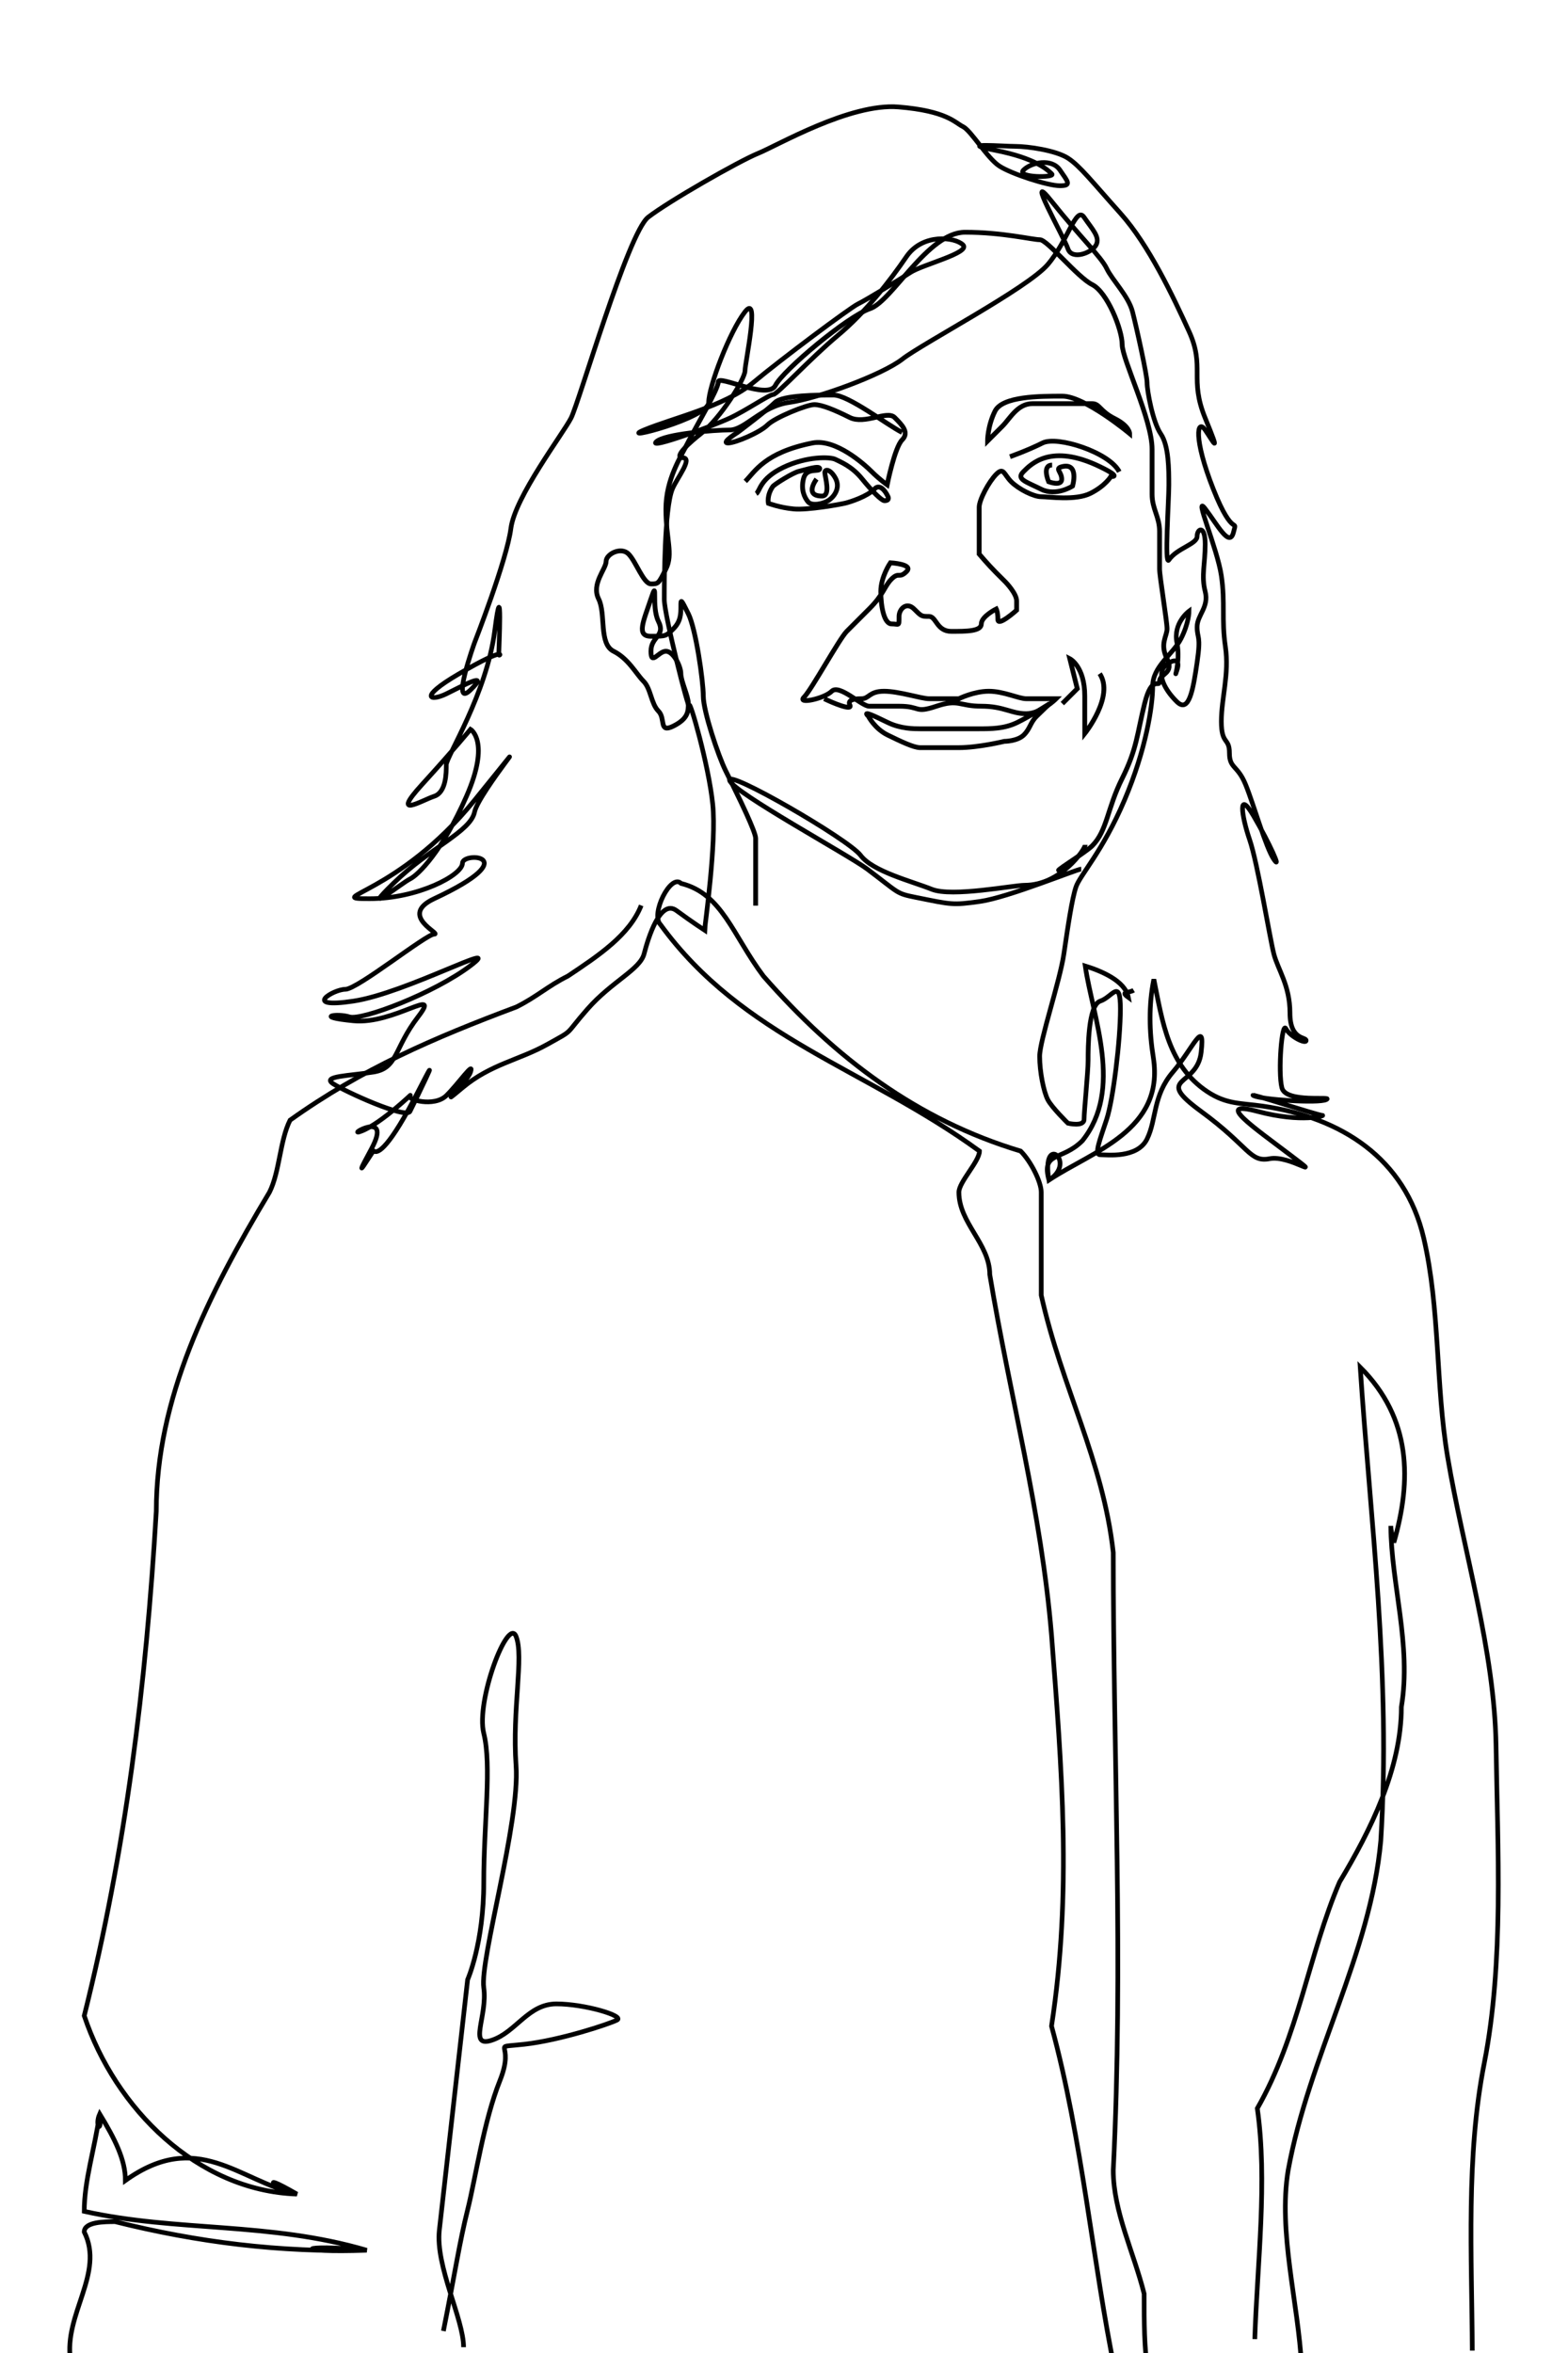 <?xml version="1.0" encoding="utf-8"?>
<!-- Generator: Adobe Illustrator 16.0.0, SVG Export Plug-In . SVG Version: 6.00 Build 0)  -->
<!DOCTYPE svg PUBLIC "-//W3C//DTD SVG 1.1//EN" "http://www.w3.org/Graphics/SVG/1.1/DTD/svg11.dtd">
<svg version="1.1" id="Ebene_1" xmlns="http://www.w3.org/2000/svg" xmlns:xlink="http://www.w3.org/1999/xlink" x="0px" y="0px"
	 width="160px" height="240px" viewBox="0 0 160 240" enable-background="new 0 0 160 240" xml:space="preserve">
<g>
	<path fill="none" stroke="#000000" stroke-width="0.477" d="M150.233,239.756c-0.046-9.719-0.656-19.785,1.22-29.309
		c2.022-10.275,1.361-21.91,1.205-32.334c-0.148-9.799-3.321-19.861-4.945-29.525c-1.238-7.365-0.748-15.061-2.439-22.317
		c-1.902-8.155-8.424-12.286-16.394-13.446c-2.259-0.328-3.705-0.167-5.676-1.473c-3.99-2.645-4.588-7.13-5.464-11.464
		c-0.536,2.599-0.475,5.373-0.051,7.991c1.157,7.427-6.192,9.527-10.657,12.484c-0.812-4.918,2.926-1.826,0,0
		c-0.785-2.957,1.314-1.907,3.414-4.008c4.2-5.25,1.051-12.6,0.293-17.824c1.565,0.48,4.069,1.492,4.398,3.2
		c-0.868-0.63,0.021-0.415,0.544-0.729"/>
	<path fill="none" stroke="#000000" stroke-width="0.477" d="M128.039,238.582c0.258-7.779,1.308-16.178,0.258-23.529
		c4.2-7.35,5.25-15.75,8.399-23.1c3.15-5.25,6.301-11.549,6.301-17.85c1.05-6.301-1.051-12.6-1.076-18.471
		c-0.006,0.568,0.225,1.174,0.309,1.701c1.817-6.33,1.817-12.631-3.433-17.881c1.05,15.75,3.149,31.5,2.1,48.301
		c-1.05,11.549-7.35,22.049-9.45,33.6c-1.05,6.301,1.051,13.65,1.366,19.965"/>
	<path fill="none" stroke="#000000" stroke-width="0.477" d="M113.793,241.938c-2.296-11.135-3.347-23.734-6.496-35.283
		c2.1-13.65,1.05-26.25,0-39.9c-1.05-12.6-4.2-24.15-6.3-36.75c0-3.151-3.15-5.251-3.15-8.399c0-1.049,2.1-3.148,2.1-4.198
		c-11.55-8.4-24.149-11.551-32.55-23.101c-1.05-1.05,1.05-5.25,2.101-4.2c4.199,1.051,5.25,5.25,8.399,9.45
		c7.351,8.4,15.75,14.7,26.25,17.851c1.05,1.05,2.101,3.149,2.101,4.198c0,3.148,0,7.349,0,10.499c2.1,9.449,6.3,16.801,7.35,26.25
		c0,21,1.05,42,0,63c0,4.199,2.1,8.4,3.15,12.6c0,3.15,0,5.25,0.385,8.143"/>
	<path fill="none" stroke="#000000" stroke-width="0.477" d="M47.303,239.406c0-2.885-2.884-8.238-2.471-11.947
		c0.413-3.707,2.884-25.537,2.884-25.537s1.647-3.709,1.647-9.887c0-6.18,0.824-11.947,0-15.242
		c-0.823-3.295,2.471-11.945,3.296-9.887c0.823,2.061-0.414,7.416,0,13.182c0.411,5.768-3.708,19.773-3.296,22.656
		c0.412,2.885-1.647,6.178,0.824,5.354c2.472-0.82,3.707-3.705,6.59-3.705c2.884,0,7.004,1.236,6.18,1.648
		c-0.824,0.41-5.767,2.057-9.475,2.471c-3.707,0.41-0.823-0.414-2.471,3.707c-1.648,4.119-2.472,9.885-3.296,13.182
		c-0.824,3.295-1.237,6.178-2.471,12.357"/>
	<path fill="none" stroke="#000000" stroke-width="0.477" d="M65.428,92.352c-1.181,3.004-4.331,5.104-7.481,7.204
		c-2.1,1.05-3.149,2.101-5.25,3.15c-8.399,3.149-15.75,6.3-23.1,11.55c-1.05,2.1-1.05,5.25-2.1,7.348
		c-6.301,10.499-11.551,20.999-11.551,32.55c-1.05,17.85-3.149,34.648-7.35,51.449c3.15,9.449,11.55,17.85,21.699,18.188
		c-4.569-2.627-1.493-0.105,0,0c-5.949-1.387-10.149-6.637-17.499-1.387c0-2.102-1.05-4.201-2.623-6.787
		c-0.549,1.244,0.267,2.139,0,0c-0.527,3.637-1.577,6.787-1.577,9.936c9.45,2.102,18.9,1.051,28.821,3.967
		c-7.851,0.285-6.963-0.686,0,0c-8.871,0.234-17.271-0.816-25.671-2.916c-1.051,0-3.15,0-3.15,1.051
		c2.1,4.199-2.1,8.398-1.404,13.051"/>
	<path fill="none" stroke="#000000" stroke-width="0.477" d="M71.902,94.882c0-0.401,1.236-8.838,0.824-12.856
		c-0.411-4.018-2.389-10.849-2.389-10.045s-2.554-9.24-2.554-10.847c0-1.607,0-9.241,0.823-11.25
		c0.445-1.085,2.135-3.168,1.068-3.19c-1.068-0.024,0.867-1.696,1.814-2.435c2.06-1.607,4.531-5.625,4.531-6.429
		s1.565-8.035,0-6.026c-1.565,2.008-3.706,7.634-3.706,9.241c0,1.606-9.475,4.018-6.592,2.812c2.884-1.206,8.238-2.411,11.122-4.822
		c2.884-2.41,9.886-7.634,10.71-8.035c0.824-0.402,4.119-2.41,5.355-3.214c1.236-0.805,6.179-2.01,5.354-2.812
		c-0.823-0.804-4.117-1.205-5.767,1.205c-1.646,2.411-4.118,5.625-7.002,8.035c-2.883,2.411-6.18,6.027-6.592,6.027
		c-0.411,0-2.718,1.606-4.448,2.41c-1.729,0.804-8.32,3.214-7.496,2.411c0.824-0.804,5.933-1.205,7.496-1.205
		c1.565,0,3.213-2.411,6.098-2.812c2.883-0.401,9.474-2.813,11.532-4.42c2.062-1.607,12.771-7.232,14.83-9.644
		c2.061-2.41,2.884-6.025,3.707-4.821c0.824,1.206,1.647,2.01,1.235,2.813c-0.411,0.803-2.471,1.606-2.882,0.401
		c-0.413-1.205-4.531-8.438-1.649-4.821c2.884,3.616,5.025,5.625,5.602,6.83c0.577,1.206,2.227,2.812,2.637,4.42
		c0.413,1.607,1.483,6.428,1.483,7.231s0.577,4.019,1.401,5.224c0.823,1.205,0.823,3.616,0.823,5.223c0,1.607-0.458,8.303,0,7.635
		c0.824-1.206,2.883-1.607,2.883-2.411c0-0.805,0.825-1.206,0.825,0.804c0,2.008-0.413,3.214,0,4.821
		c0.411,1.606-0.825,2.41-0.825,3.615s0.412,0.804,0,3.616c-0.411,2.812-0.824,5.223-2.059,4.018
		c-1.236-1.205-2.062-2.812-1.236-3.616c0.824-0.804,1.648-0.804,1.236,0.401c-0.412,1.206,0.412-0.803,0-2.812
		c-0.412-2.01,1.234-3.215,1.234-3.215s0,1.205-0.822,2.812c-0.824,1.607-2.884,2.812-2.884,4.822c0,2.008-0.66,6.428-2.883,11.651
		c-2.226,5.222-4.532,7.633-4.943,8.838c-0.412,1.206-0.823,4.019-1.236,6.83c-0.412,2.813-2.472,8.84-2.472,10.447
		c0,1.606,0.412,3.616,0.824,4.42c0.411,0.803,2.061,2.41,2.061,2.41s1.646,0.402,1.646-0.402c0-0.803,0.411-4.821,0.411-6.026
		s0-5.625,1.236-6.027c1.235-0.401,2.061-2.41,2.061,0.805c0,3.214-0.742,9.241-1.402,11.249c-0.658,2.01-1.316,3.616-0.658,3.616
		s3.79,0.402,4.778-1.606c0.987-2.01,0.577-4.42,2.637-6.831c2.06-2.41,3.296-5.624,2.883-2.008c-0.412,3.615-4.942,2.41,0,6.026
		c4.944,3.615,4.944,5.223,7.003,4.821c2.059-0.402,5.767,2.41,2.059-0.402c-3.705-2.812-7.825-5.624-3.294-4.419
		s7.002,0.401,6.591,0.401c-0.412,0-7.827-2.41-7.002-2.009c0.823,0.402,6.59,0.804,7.413,0.402
		c0.824-0.402-4.119,0.401-4.531-1.206c-0.411-1.607,0-6.83,0.412-6.026c0.411,0.803,2.062,1.606,2.062,1.205
		c0-0.402-1.65,0-1.65-2.812c0-2.812-1.234-4.419-1.646-6.027c-0.412-1.605-1.647-9.24-2.471-11.65
		c-0.825-2.411-1.237-5.224,0.412-2.411c1.646,2.813,2.882,5.625,2.059,4.42c-0.824-1.205-2.059-5.625-2.884-7.634
		c-0.824-2.009-1.646-1.606-1.646-3.215c0-1.606-0.824-0.803-0.824-3.214s0.824-4.821,0.411-7.634c-0.411-2.812,0-4.419-0.411-7.231
		c-0.412-2.812-2.884-8.438-1.647-6.83c1.235,1.606,2.472,4.018,2.883,2.41c0.411-1.606,0,0.804-2.06-4.419
		c-2.06-5.224-1.648-7.232-0.823-6.026c0.823,1.205,1.647,2.812,0-1.206c-1.649-4.018,0-5.224-1.649-8.84
		c-1.646-3.615-4.118-8.838-7.001-12.053c-2.884-3.214-4.12-4.821-5.354-5.625c-1.238-0.803-4.12-1.204-5.355-1.204
		c-1.237,0-6.18-0.402-2.061,0.401c4.12,0.803,5.355,2.009,5.767,2.411c0.411,0.401-3.706,0.401-2.882-0.402
		c0.822-0.804,2.882-1.206,3.706,0c0.825,1.205,1.236,1.607,0,1.607c-1.235,0-4.942-1.205-6.179-2.01
		c-1.236-0.804-2.883-3.616-3.708-4.018c-0.823-0.401-1.646-1.606-6.59-2.009c-4.943-0.401-12.338,3.928-14.313,4.731
		c-1.978,0.804-9.167,4.911-11.226,6.518c-2.061,1.608-7.042,18.876-7.866,20.483c-0.824,1.606-5.728,8.043-6.139,11.257
		c-0.411,3.216-3.708,11.652-3.708,11.652s-2.471,6.83-0.411,4.821c2.058-2.01-0.824-0.401-2.473,0.401
		c-1.646,0.804-2.883,0.401,1.237-2.009c5.344-3.128,4.118-1.607,4.118-2.009s0.412-8.839-0.412-2.411
		c-0.824,6.429-4.943,12.857-4.943,13.661s0,2.812-1.236,3.215c-1.233,0.401-4.53,2.41-1.233-1.206
		c3.295-3.616,4.942-5.625,4.942-5.625s2.058,1.205-0.412,6.831c-2.473,5.623-4.943,8.034-5.767,8.437
		c-0.824,0.401-5.355,4.018-1.648,0.401c3.708-3.615,7.827-5.223,8.238-7.231c0.413-2.009,7.827-10.849,0-1.205
		c-7.826,9.642-15.652,10.044-10.709,10.044c4.942,0,9.474-2.411,9.474-3.616c0-1.206,6.591-0.803-2.885,3.616
		c-3.715,1.733,0.824,3.616,0,3.616c-0.822,0-7.825,5.624-9.061,5.624s-4.531,2.01,0.824,1.205
		c5.354-0.803,15.653-6.427,11.945-3.615c-3.709,2.812-11.122,5.625-12.358,5.224c-1.235-0.402-3.706,0,0.413,0.401
		c4.118,0.402,9.061-3.615,6.59-0.401c-2.472,3.214-2.06,5.223-4.531,5.624c-2.472,0.402-5.354,0.402-4.118,1.205
		c1.235,0.805,7.414,3.616,7.826,2.813c0.412-0.804,3.706-7.635,0.823-2.009c-2.884,5.624-4.12,6.428-4.531,6.026
		c-0.049-0.048-2.544,4.095-0.241-0.161c2.301-4.259-2.808-1.141-0.994-1.848c2.06-0.804,5.355-4.018,4.943-3.616
		c-0.412,0.402,2.47,1.205,3.706,0c1.237-1.206,2.884-3.616,2.473-2.411c-0.412,1.205-3.709,4.019-0.824,1.607
		c2.882-2.41,5.767-2.812,8.651-4.42c2.882-1.606,1.646-0.804,4.117-3.615c2.473-2.812,5.356-4.018,5.768-5.626
		c0.412-1.605,1.648-5.624,3.295-4.418C70.666,94.079,71.902,94.882,71.902,94.882z"/>
	<path fill="none" stroke="#000000" stroke-width="0.477" d="M110.739,86.173c0,0.413-2.472,4.12-6.18,4.12
		c-1.16,0-7.413,1.235-9.474,0.412c-2.059-0.824-6.033-1.814-7.269-3.462s-13.776-8.872-13.365-7.637
		c0.412,1.235,12.122,7.598,14.043,9.038c3.296,2.472,2.885,2.472,4.943,2.884c3.657,0.731,3.708,0.824,6.591,0.413
		c2.884-0.413,9.886-3.297,10.298-3.297"/>
	<path fill="none" stroke="#000000" stroke-width="0.489" d="M108.349,88.656c-1.474,0.665,2.373-1.655,3.104-2.388
		c1.526-1.526,1.526-3.815,3.054-6.868c1.526-3.055,1.526-4.579,2.289-7.632c0.763-3.054,1.527-1.527,1.527-2.29
		c0-0.764,1.526-0.764,0.763-2.289c-0.763-1.527,0-2.29,0-3.053c0-0.764-0.763-5.343-0.763-6.105v-3.816
		c0-1.526-0.765-2.289-0.765-3.815v-4.58c0-3.052-3.052-9.157-3.052-10.685c0-1.526-1.527-5.342-3.054-6.104
		c-1.526-0.764-4.578-4.579-5.341-4.579c-0.764,0-3.816-0.764-7.632-0.764c-3.816,0-7.422,7.036-9.711,7.799
		c-2.29,0.763-8.882,6.301-9.644,7.827c-0.764,1.526-5.832-1.125-5.832-0.362c0,0.764-2.289,4.579-3.053,6.105
		c-0.763,1.526-2.289,3.816-2.289,6.869s0.765,4.578,0,6.105c-0.764,1.526-0.764,1.526-1.525,1.526c-0.765,0-1.527-2.29-2.291-3.054
		c-0.763-0.763-2.288,0-2.288,0.764s-1.527,2.29-0.765,3.816c0.765,1.526,0,4.578,1.527,5.342c1.525,0.764,2.289,2.289,3.052,3.053
		c0.765,0.763,0.765,2.29,1.526,3.053c0.764,0.764,0,2.29,1.528,1.526c1.524-0.763,1.524-1.526,1.524-2.289
		c0-0.764-0.763-2.29-0.763-3.054c0-0.763-0.762-2.289-1.526-2.289c-0.764,0-1.525,1.526-1.525,0s1.525-1.526,0.762-3.053
		c-0.762-1.526,0-4.579-0.762-2.289c-0.765,2.289-1.527,3.815,0,3.815c1.525,0,1.525,0,2.29-0.763
		c0.762-0.764,0.762-1.526,0.762-2.29c0-0.763,0-0.763,0.763,0.764c0.764,1.526,1.526,6.868,1.526,8.395s1.526,6.105,2.291,7.632
		c0.334,0.672,0.967,1.934,1.568,3.202c0.185,0.388,0.363,0.776,0.534,1.147c0.535,1.179,0.949,2.194,0.949,2.52v6.868"/>
	<path fill="none" stroke="#000000" stroke-width="0.489" d="M88.604,73.052c0,0,0.659,1.283,1.982,1.924
		c1.321,0.642,2.643,1.282,3.303,1.282h3.965c1.982,0,4.625-0.641,4.625-0.641s1.321,0,1.982-0.642
		c0.661-0.641,0.661-1.282,1.321-1.924c0.661-0.642,1.321-1.283,1.321-1.283s-1.981,1.283-3.304,1.925
		c-1.321,0.642-2.643,0.642-3.964,0.642H93.89c-0.66,0-1.981,0-3.303-0.642C89.264,73.052,87.943,72.411,88.604,73.052z"/>
	<path fill="none" stroke="#000000" stroke-width="0.489" d="M84.108,71.268c0.783,0.392,2.934,1.293,2.611,0.646
		c-0.321-0.646,0.833-0.646,1.204-0.646c0.764,0,0.764-0.762,2.291-0.762c1.525,0,3.815,0.762,4.578,0.762h3.054
		c0,0,1.525-0.762,3.053-0.762c1.525,0,3.053,0.762,3.814,0.762h2.291h0.763c0,0-1.527,1.528-3.054,1.528s-2.289-0.764-4.578-0.764
		s-2.289-0.765-4.58,0c-2.288,0.764-1.525,0-3.815,0h-3.053c-0.764,0-3.052-2.29-3.816-1.526c-0.763,0.762-3.586,1.36-2.82,0.597
		c0.762-0.763,3.585-5.939,4.348-6.703c0.763-0.763,0.763-0.763,2.289-2.289c1.527-1.526,1.527-2.289,2.289-3.054
		c0.764-0.762,0.764,0,1.526-0.762c0.765-0.764-1.647-0.891-1.647-0.891s-0.979,1.409-0.979,2.935c0,1.527,0.338,3.298,1.1,3.298
		c0.764,0,0.764,0.316,0.764-0.763c0-0.764,0.763-1.526,1.527-0.764c0.763,0.764,0.763,0.764,1.525,0.764s0.763,1.525,2.29,1.525
		c1.525,0,3.053,0,3.053-0.763s1.526-1.526,1.526-1.526s0.164,0.321,0.164,1.084c0,0.764,1.909-0.954,1.909-0.954v-0.954
		c0-0.764-1.138-1.925-1.138-1.925s-0.44-0.438-0.979-0.979c-0.764-0.764-1.702-1.87-1.702-1.87v-4.772
		c0-0.764,0.982-2.604,1.745-3.368c0.763-0.762,0.763,0,1.525,0.765c0.765,0.763,2.291,1.526,3.053,1.526
		c0.765,0,3.507,0.42,5.033-0.343c1.526-0.764,2.086-1.723,2.086-1.723s1.248,0.152-1.108-0.99
		c-5.021-2.438-7.064-0.252-7.826,0.512c-0.765,0.763,0.289,1.018,1.815,1.78c1.527,0.764,3.206-0.322,3.206-0.322
		s0.719-2.45-1.107-1.97c-0.738,0.193,0,0.508,0,1.272c0,0.763-1.334,0.257-1.334,0.257s-0.725-1.698,0.354-1.698"/>
	<path fill="none" stroke="#000000" stroke-width="0.489" d="M100.769,44.986c0,0,0.764-0.763,1.527-1.526
		c0.763-0.763,1.525-2.289,3.053-2.289h6.104c0.764,0,0.764,0.763,2.289,1.526c1.527,0.763,1.527,1.526,1.527,1.526
		s-4.579-3.816-6.868-3.816c-2.29,0-6.105,0-6.869,1.526S100.769,44.986,100.769,44.986z"/>
	<path fill="none" stroke="#000000" stroke-width="0.489" d="M92.053,44.107c-1.526-0.763-5.478-3.815-7.004-3.815
		c-1.525,0-5.207,0-5.97,0.764c-0.763,0.763-3.816,3.052-3.816,3.052s-1.74,1.076-0.977,1.076c0.762,0,3.266-1.076,4.03-1.839
		c0.763-0.763,4.012-2.074,4.776-2.074c0.763,0,2.092,0.548,3.618,1.312c1.526,0.763,3.815-0.764,4.579,0
		c0.763,0.763,1.525,1.525,0.763,2.289c-0.763,0.763-1.526,4.579-1.526,4.579s-0.801-0.567-1.563-1.33
		c-0.764-0.764-3.699-3.409-6.064-2.937c-4.892,0.979-5.871,2.937-6.849,3.915"/>
	<path fill="none" stroke="#000000" stroke-width="0.489" d="M114.209,48.119c-0.979-1.956-6.301-3.699-7.828-2.936
		c-1.525,0.764-3.321,1.399-3.321,1.399"/>
	<path fill="none" stroke="#000000" stroke-width="0.489" d="M108.401,71.767l1.526-1.525l-0.764-3.054
		c0,0,1.526,0.764,1.526,3.816v3.816c0,0,3.052-3.816,1.526-6.106"/>
	<path fill="none" stroke="#000000" stroke-width="0.489" d="M77.159,50.36c0.405-0.259,0.334-1.514,2.76-2.682
		c2.428-1.167,4.818-1.085,5.323-0.825c0.506,0.26,1.672,0.689,2.724,1.989c1.054,1.301,2.003,2.227,2.282,2.227
		c0.605,0,0.354-0.437,0.354-0.437s-0.671-1.496-1.38-0.748c-0.707,0.748-2.436,1.303-2.934,1.427
		c-0.591,0.147-3.877,0.731-5.293,0.601c-1.415-0.129-2.587-0.572-2.587-0.572s-0.192-0.789,0.449-1.716
		c0.15-0.216,2.074-1.426,2.681-1.555c0.606-0.131,2.108-0.649,2.108-0.261c0,0.39-1.345-0.177-1.648,0.985
		c-0.304,1.164,0.098,1.967,0.469,2.407c0.368,0.437,1.606,0.211,2.189-0.235c0.571-0.437,1.092-1.293,0.586-2.206
		c-0.505-0.911-1.076-0.951-1.076-0.562c0,0.389,0.646,2.4-0.291,2.4c-1.877,0-0.553-1.734-0.553-1.734"/>
</g>
</svg>
